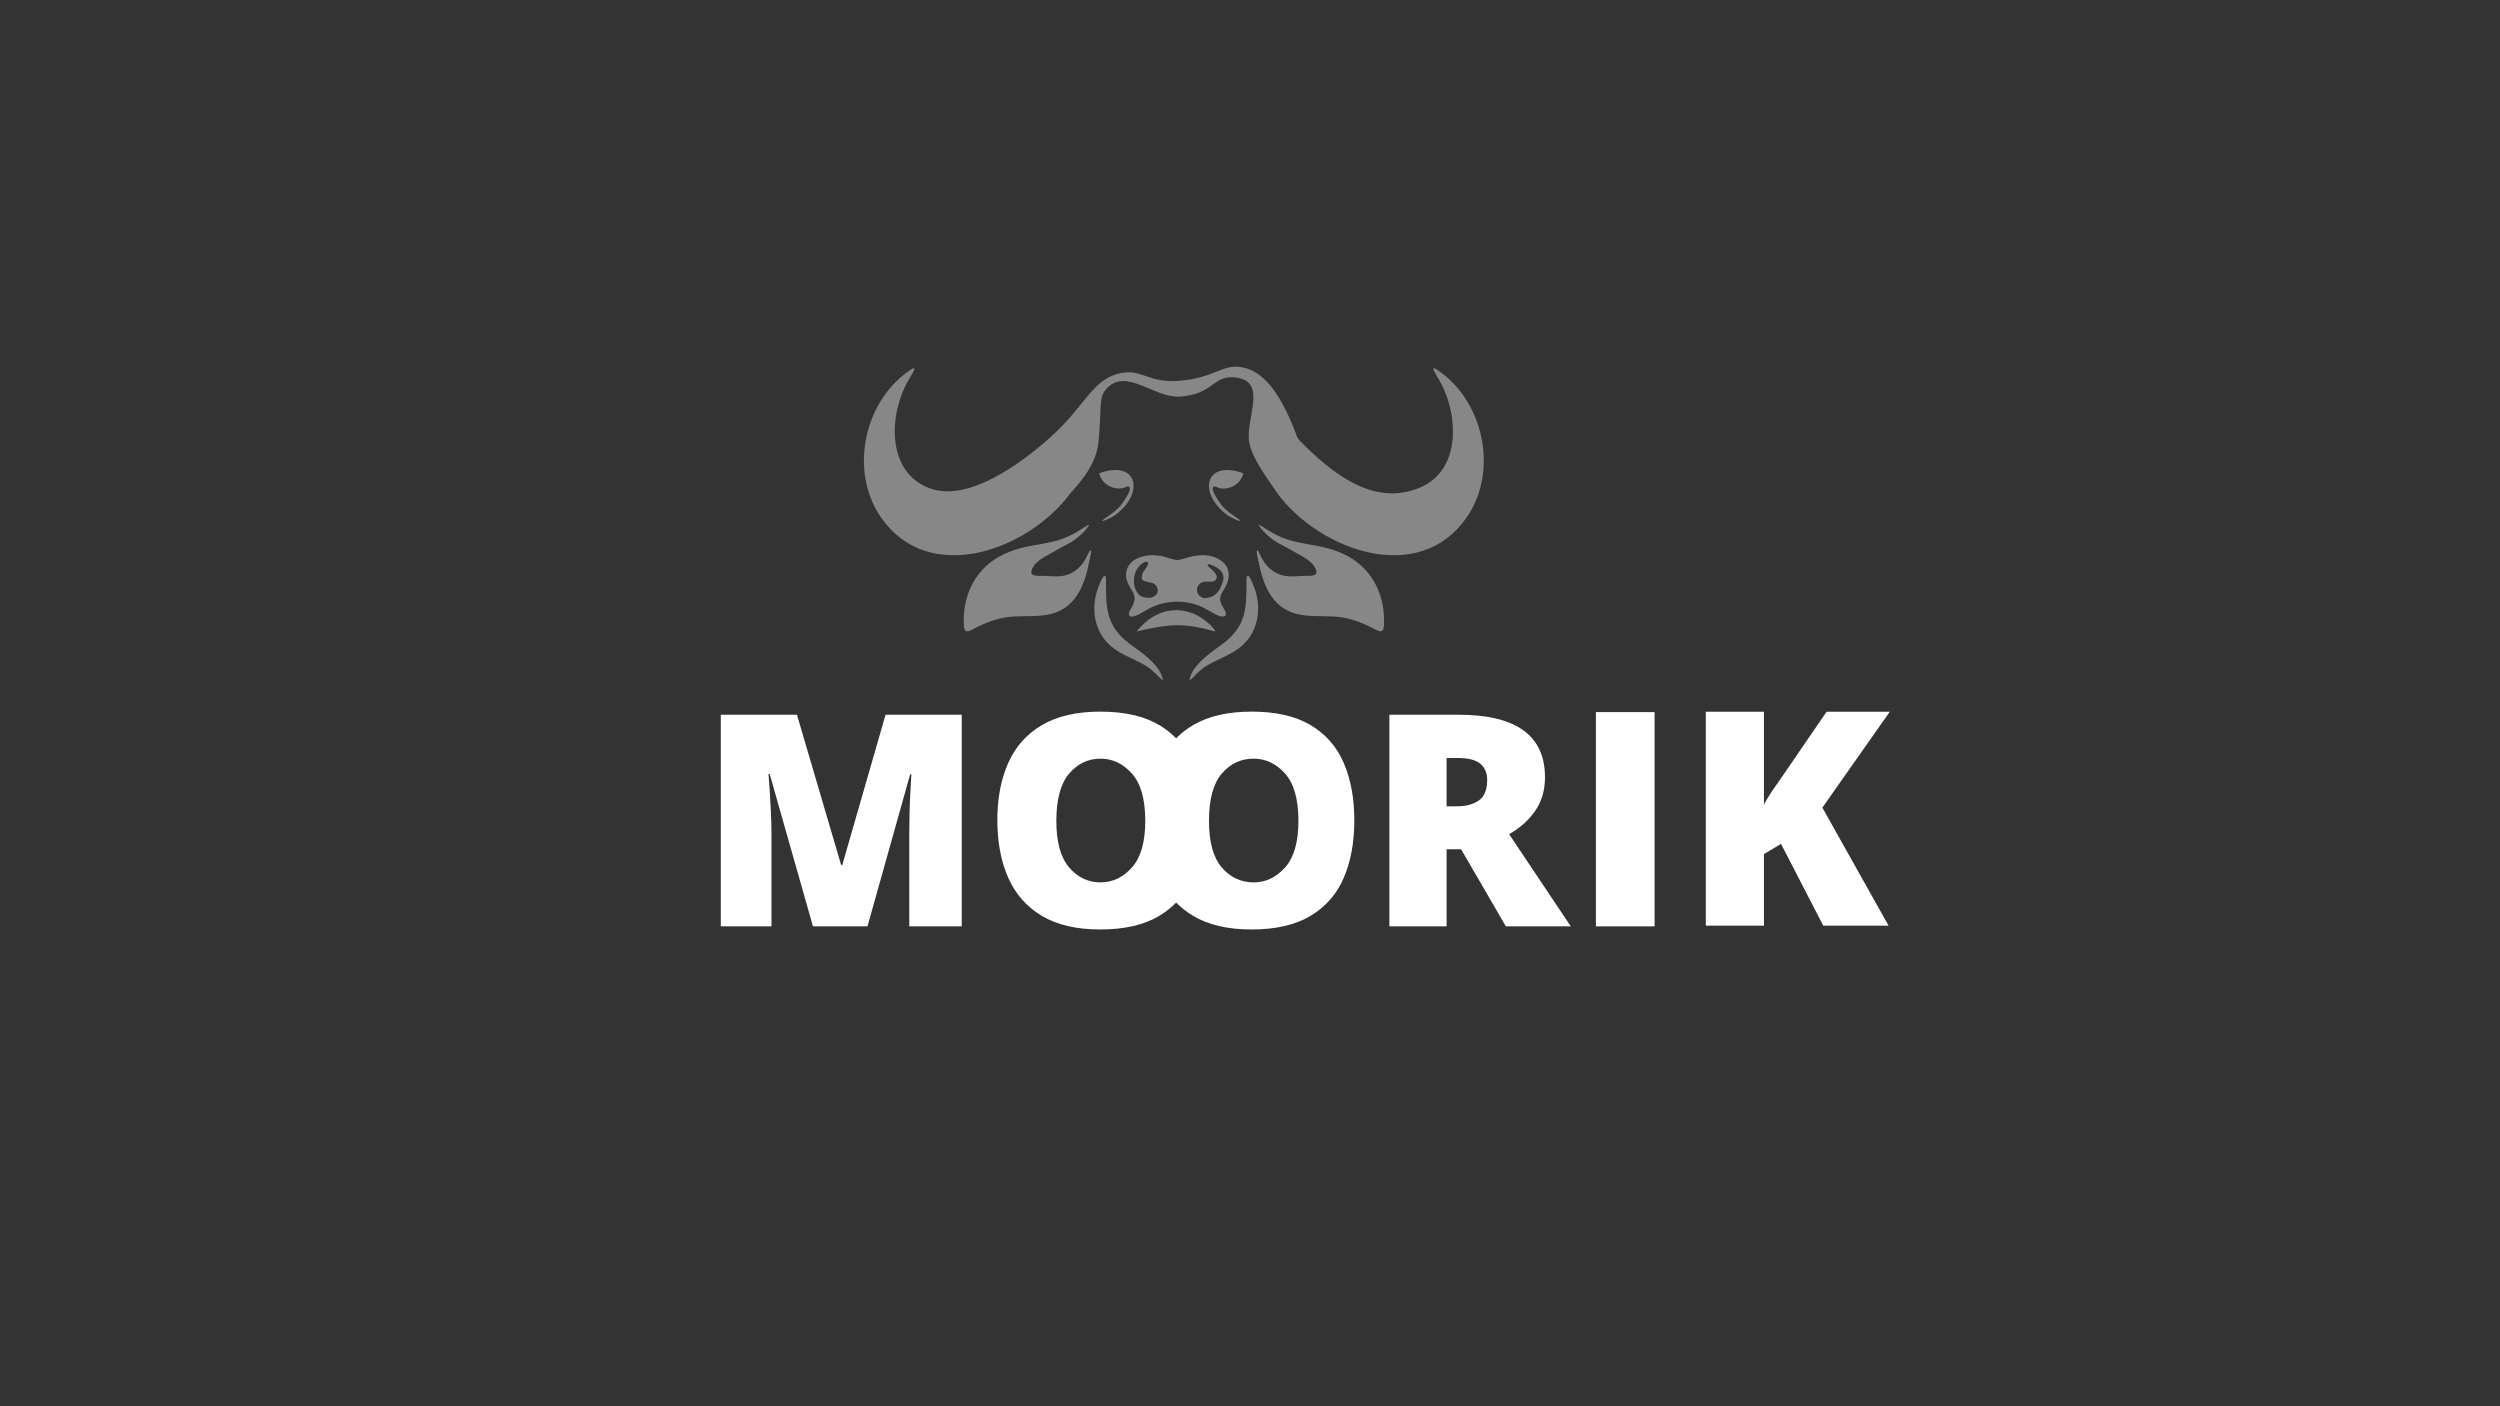 <svg xmlns="http://www.w3.org/2000/svg" id="uuid-15811b29-a038-44fb-aa96-d800b3950177" data-name="Ebene 1" viewBox="0 0 226.772 127.559"><rect x="0" y="0" width="226.772" height="127.559" fill="#333333" stroke="none"/><g><path d="M110.232,57.283c.038-.05-.222-.363-.274-.419-.535-.57-1.337-1.111-2.019-1.32-1.944-.594-3.627.219-4.839,1.739,3.105-.749,4.41-.762,7.133,0Z" style="fill: #878787;"></path><path d="M98.772,51.072c.072-.307.188-.76.195-1.021-.013-.47-.317.333-.405.478-.103.205-.223.406-.363.59-.3.397-.684.726-1.141.923-.736.34-1.535.231-2.321.194-.633-.017-1.574.143-1.021-.815.487-.752,1.434-1.093,2.181-1.556l.011-.006c.492-.293.997-.504,1.489-.833.516-.359,1.027-.837,1.369-1.356.035-.081-.018-.07-.091-.035-.58.343-1.192.783-1.835,1.047-1.633.743-3.447.658-5.103,1.308-2.894,1.02-4.424,3.579-4.317,6.609.017.304.03.528.195.635.164.099.416-.041.632-.153.311-.169.635-.328.965-.47.454-.195.917-.359,1.393-.479,1.971-.542,4.221.207,5.983-.994,1.331-.906,1.896-2.548,2.184-4.066Z" style="fill: #878787;"></path><path d="M107.703,50.579c-.336.086-.695.25-1.035.213-.483-.076-1.073-.348-1.58-.392-1.331-.183-3.037.309-2.946,1.92.223,1.38,1.38,1.441.369,3.027-.314.551.05.698.564.487.3-.116.575-.3.852-.464,1.428-.871,3.245-1.032,4.807-.437.608.216,1.14.638,1.733.885.305.135.822.213.722-.236-.166-.527-.688-.94-.456-1.555.123-.365.407-.691.558-1.076.36-.821.151-1.7-.641-2.171l-.011-.007c-.907-.566-1.936-.481-2.935-.194ZM104.986,53.755c-.098.243-.291.347-.521.454l-.389.014c-.68-.069-.767-.241-1.037-.678-.196-.307-.216-.885-.157-1.225.252-1.454,2-1.917.903-.556-.141.175-.252.498-.204.723.063.293.449.236,1.006.422.302.101.511.524.399.846ZM110.34,52.487c.238-.606-1.125-1.18-.736-1.292l.042-.028c.361.111,1.653.542,1.266,1.63-.215.607-.418,1.055-1.002,1.328-.189.063-.607.18-.786.111-.875-.348-.631-1.432.204-1.478.401-.022.86.117,1.012-.272Z" style="fill: #878787;"></path><path d="M101.118,58.879c1.167.85,2.562,1.111,3.595,2.119.239.19.546.623.788.69-.274-1.414-1.966-2.504-3.087-3.333-2.118-1.621-2.107-3.29-2.089-5.814-.022-.206-.048-.348-.153-.311-.124.019-.409.654-.509.959-.829,1.994-.386,4.431,1.456,5.691Z" style="fill: #878787;"></path><path d="M99.721,42.92l-.016-.025c.25,1.281,1.781,1.696,2.489,1.243.323-.055.573.104-.292,1.385-.292.433-.616.799-1.764,1.564-.669.446.815-.083,1.348-.632,2.296-1.947,1.601-4.724-1.764-3.536Z" style="fill: #878787;"></path><path d="M97.064,44.783c.312-.416,2.335-2.286,2.572-4.642.333-3.319-.043-4.096.806-4.958,1.778-1.805,4.252.93,6.569.792,3.103-.185,2.957-1.97,5.041-1.736,2.972.333.944,3.611,1.25,5.847l.018.056c.286,1.544,1.703,3.316,2.572,4.642,3.867,5.165,12.828,8.416,17.172,2.122,2.929-4.27,1.479-10.765-2.905-13.493-.378-.11.123.579.233.799,1.943,3.086,2.292,8.543-1.737,10.07-4.177,1.692-7.993-1.501-10.798-4.348l-.167-.222c-1.835-5.053-3.682-6.213-5.18-6.423-1.652-.232-2.402.991-5.5,1.25-2.824.236-3.309-1.024-5.208-.715-2.699.44-3.23,2.891-6.527,5.842-1.312,1.174-6.983,6.13-10.974,4.617-4.029-1.527-3.68-6.984-1.737-10.07.11-.22.611-.909.233-.799-4.384,2.727-5.834,9.223-2.905,13.493,4.344,6.294,13.305,3.043,17.172-2.122Z" style="fill: #878787;"></path><path d="M125.349,57.234c.165-.106.178-.331.195-.635.107-3.029-1.423-5.589-4.317-6.609-1.656-.65-3.47-.565-5.103-1.308-.643-.264-1.255-.705-1.835-1.047-.074-.035-.127-.046-.091.035.342.518.853.997,1.369,1.356.492.329.997.541,1.489.833l.011.006c.748.463,1.694.804,2.181,1.556.553.958-.388.798-1.021.815-.786.037-1.584.146-2.321-.194-.457-.198-.841-.526-1.141-.923-.14-.184-.26-.385-.363-.59-.088-.146-.392-.949-.405-.478.008.262.124.715.195,1.021.288,1.518.853,3.16,2.184,4.066,1.762,1.201,4.012.452,5.983.994.476.12.939.284,1.393.479.33.142.654.301.965.47.216.112.468.251.632.153Z" style="fill: #878787;"></path><path d="M108.674,60.997c1.033-1.007,2.428-1.269,3.595-2.119,1.841-1.26,2.284-3.697,1.456-5.691-.099-.304-.384-.939-.509-.959-.105-.037-.131.105-.153.311.018,2.524.03,4.193-2.089,5.814-1.122.829-2.814,1.919-3.087,3.333.242-.066.548-.499.788-.69Z" style="fill: #878787;"></path><path d="M110.295,44.139c.707.452,2.239.038,2.489-1.243l-.016.025c-3.364-1.188-4.06,1.589-1.764,3.536.532.549,2.016,1.078,1.348.632-1.148-.765-1.471-1.131-1.764-1.564-.865-1.281-.616-1.441-.292-1.385Z" style="fill: #878787;"></path></g><path d="M76.404,78.462h-.107l-4.006-13.63h-6.909v19.195h4.597v-8.334c0-.663-.018-1.348-.054-2.057-.036-.708-.072-1.367-.108-1.976-.036-.609-.072-1.093-.107-1.452h.107l3.925,13.818h4.947l3.871-13.792h.108c-.018.359-.045.847-.081,1.465-.036.618-.063,1.273-.081,1.963-.018.69-.027,1.34-.027,1.949v8.415h4.758v-19.195h-6.909l-3.925,13.63Z" style="fill: #fff;"></path><path d="M121.893,69.214c-.636-1.479-1.64-2.625-3.011-3.441-1.371-.815-3.15-1.223-5.336-1.223-2.151,0-3.916.403-5.296,1.21-.587.343-1.108.747-1.565,1.212-.445-.457-.953-.857-1.526-1.198-1.371-.815-3.15-1.223-5.336-1.223-2.151,0-3.916.403-5.296,1.21-1.38.807-2.402,1.949-3.065,3.428-.663,1.479-.995,3.213-.995,5.202s.327,3.728.981,5.215c.654,1.488,1.671,2.644,3.051,3.468,1.38.825,3.145,1.237,5.296,1.237,2.204,0,3.992-.412,5.363-1.237.574-.345,1.082-.748,1.527-1.207.45.46.962.863,1.538,1.207,1.38.825,3.145,1.237,5.296,1.237,2.204,0,3.992-.412,5.363-1.237,1.371-.824,2.375-1.976,3.011-3.454.636-1.479.954-3.213.954-5.202s-.318-3.723-.954-5.202ZM102.678,78.683c-.805.905-1.755,1.357-2.85,1.357-1.127,0-2.077-.452-2.85-1.357-.773-.904-1.159-2.31-1.159-4.218,0-1.955.386-3.385,1.159-4.291.773-.904,1.722-1.357,2.85-1.357,1.094,0,2.044.453,2.85,1.357.805.905,1.208,2.336,1.208,4.291,0,1.907-.403,3.314-1.208,4.218ZM116.571,78.683c-.805.905-1.755,1.357-2.85,1.357-1.159,0-2.125-.452-2.898-1.357-.773-.904-1.159-2.31-1.159-4.218,0-1.955.386-3.385,1.159-4.291.773-.904,1.739-1.357,2.898-1.357,1.094,0,2.044.453,2.85,1.357.805.905,1.208,2.336,1.208,4.291,0,1.907-.403,3.314-1.208,4.218Z" style="fill: #fff;"></path><path d="M139.27,73.529c.582-.851.874-1.859.874-3.024,0-3.781-2.608-5.672-7.823-5.672h-6.291v19.195h5.189v-6.99h1.317l4.059,6.99h5.888l-5.592-8.361c1.004-.573,1.797-1.286,2.379-2.137ZM134.135,72.615c-.511.35-1.161.524-1.949.524h-.968v-4.382h1.022c.95,0,1.631.175,2.043.524.412.35.618.838.618,1.465,0,.896-.255,1.519-.766,1.868Z" style="fill: #fff;"></path><path d="M171.421,64.562h-5.735l-4.077,5.952c-.272.38-.553.784-.843,1.209-.29.426-.544.847-.761,1.264v-8.426h-5.273v19.407h5.273v-6.496l1.549-.924,3.832,7.42h5.925l-6.007-10.709,6.116-8.698Z" style="fill: #fff;"></path><rect x="144.762" y="64.594" width="5.322" height="19.435" style="fill: #fff;"></rect></svg>
